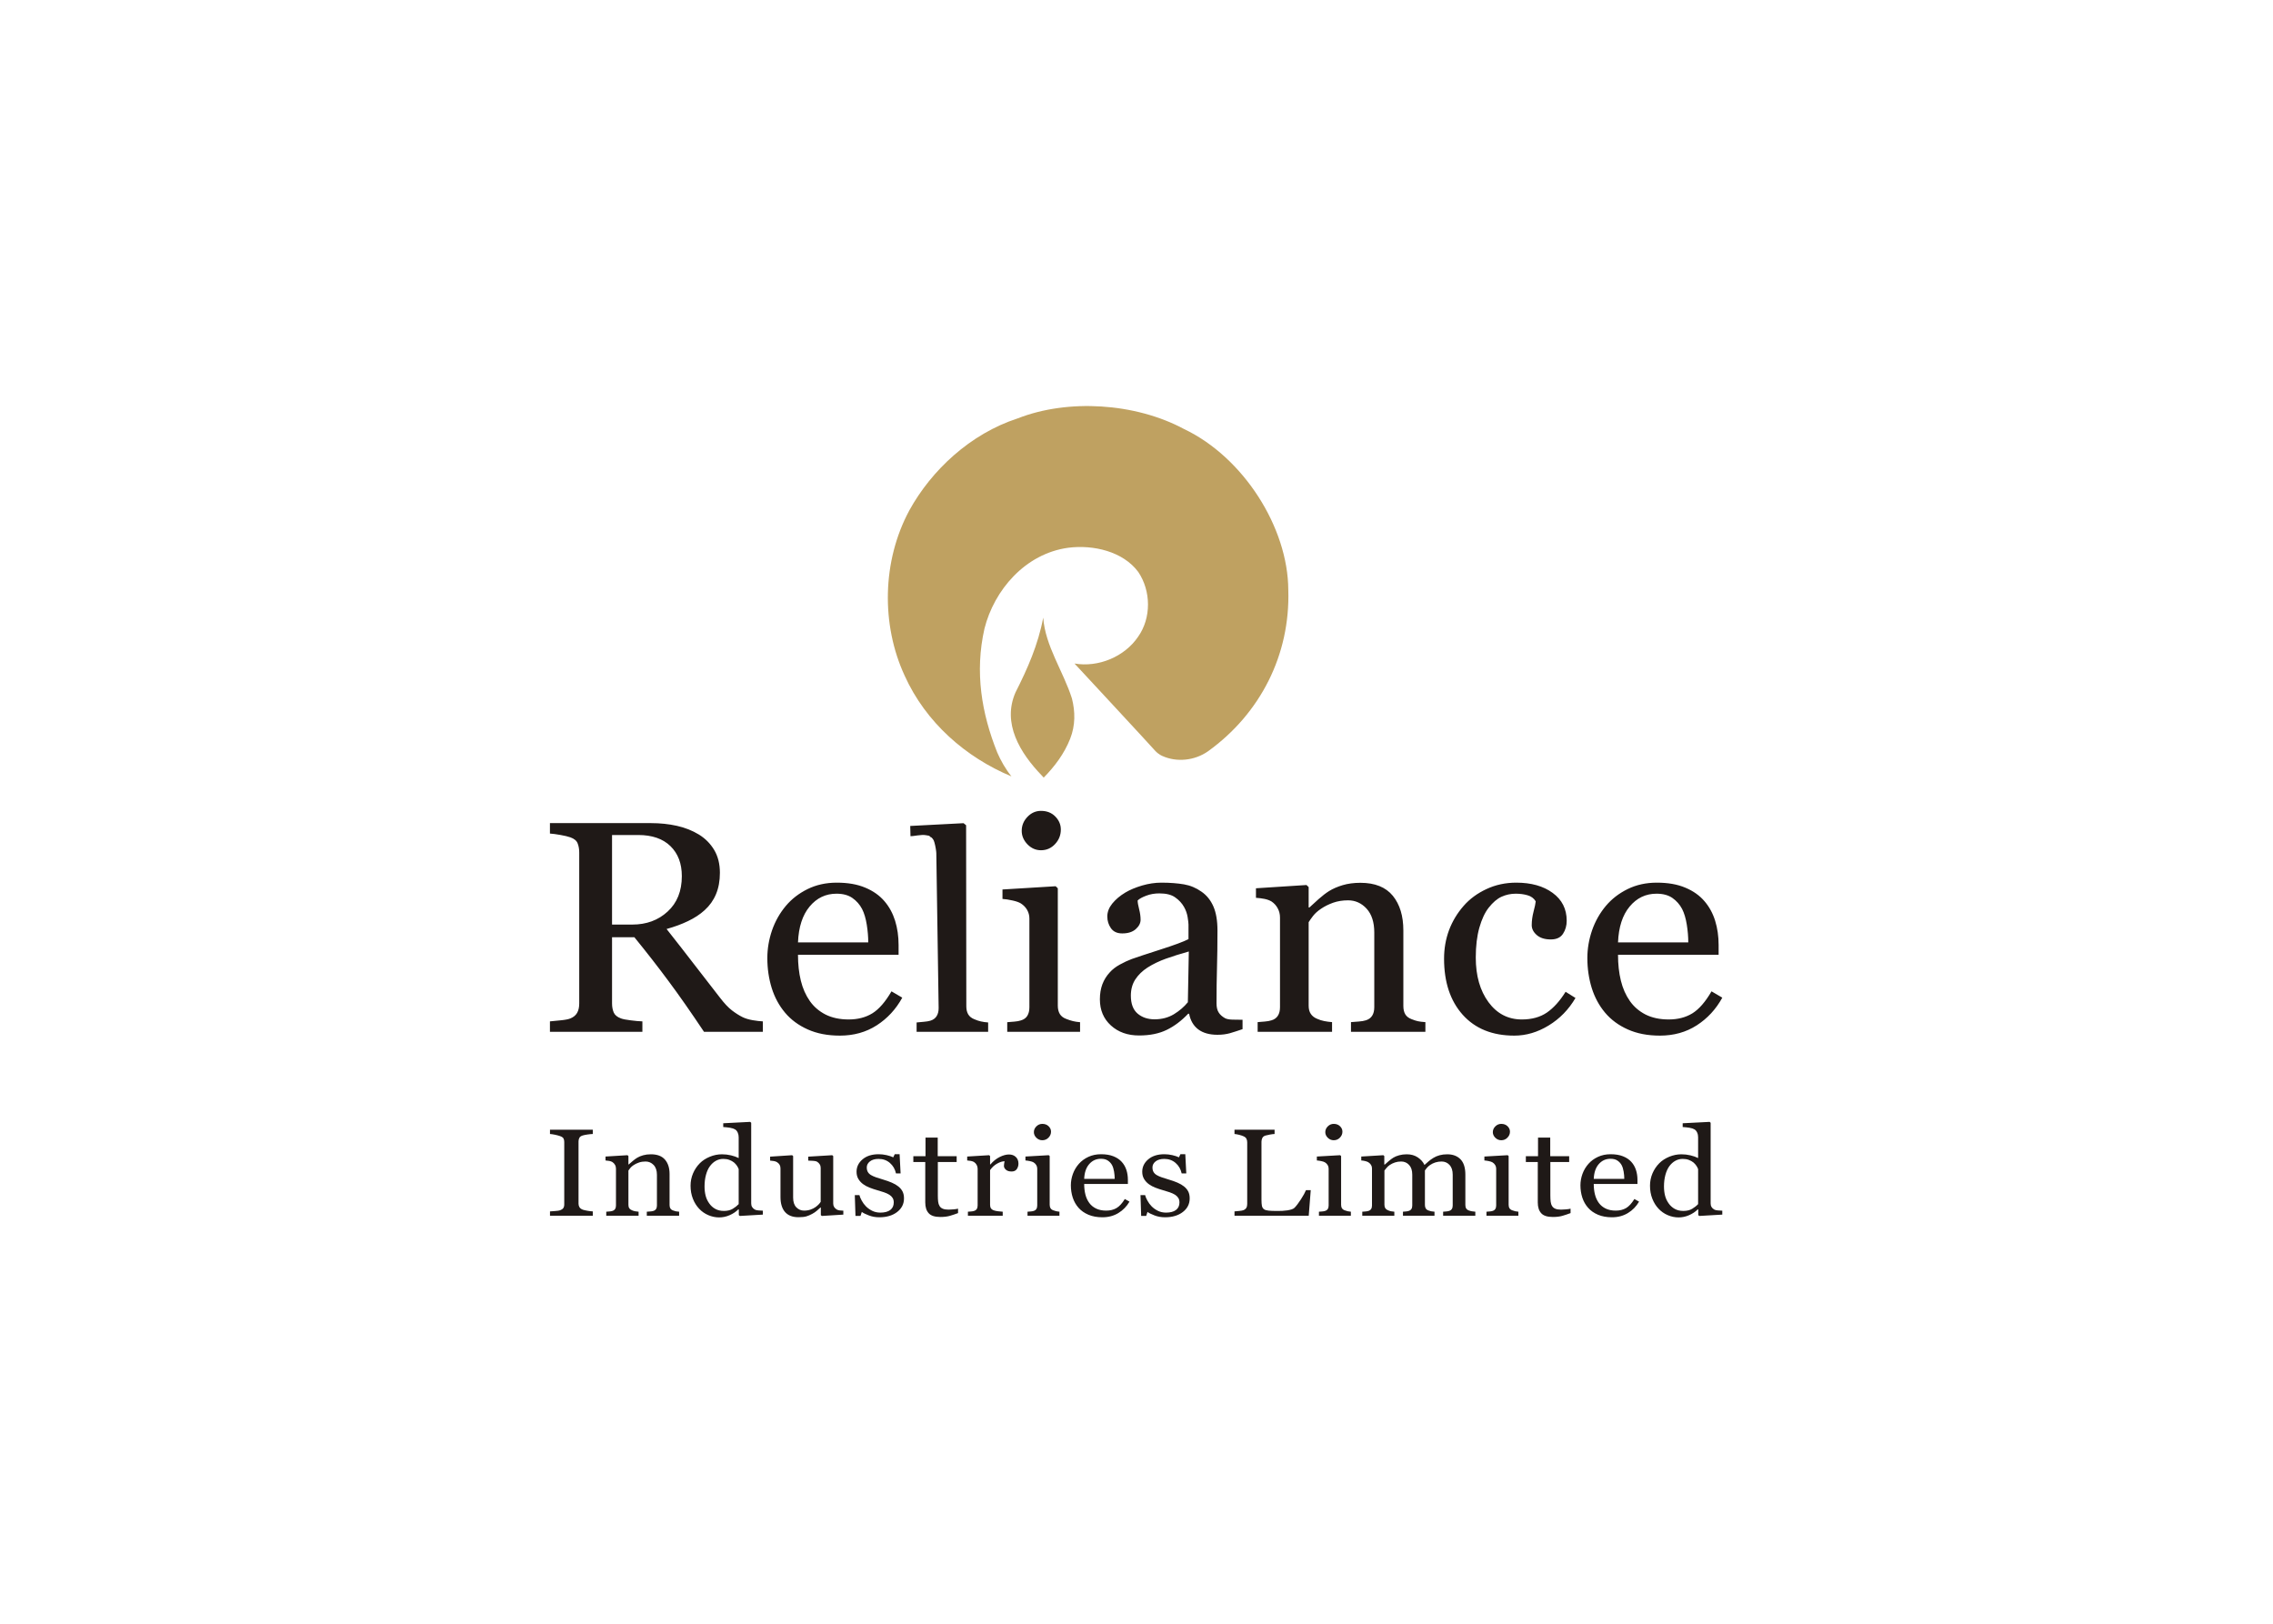 <?xml version="1.0" encoding="UTF-8"?> <svg xmlns="http://www.w3.org/2000/svg" clip-rule="evenodd" fill-rule="evenodd" stroke-linejoin="round" stroke-miterlimit="1.414" viewBox="0 0 560 400"><g transform="matrix(4.655 0 0 -4.655 -121.4 1234.09)"><path d="m90.025 225.359c-.726-.514-1.682-.591-2.422-.257 0 0-.202.077-.39.283-.162.193-4.252 4.599-4.252 4.599l-.014.013c1.265-.219 2.651.359 3.365 1.413.712 1.002.686 2.428.013 3.43-.807 1.092-2.382 1.451-3.701 1.284-2.287-.308-3.929-2.248-4.44-4.278-.525-2.312-.148-4.496.673-6.551.188-.437.444-.886.754-1.271-2.409 1.001-4.535 2.851-5.652 5.331-1.238 2.672-1.211 6.05.256 8.76 1.157 2.094 3.202 4.034 5.732 4.856 2.651 1.04 6.217.822 8.8-.565 3.135-1.49 5.504-5.203 5.517-8.517.108-3.43-1.48-6.539-4.239-8.53" fill="#bfa161"></path><path d="m81.225 224.062c-1.17 1.208-2.113 2.775-1.399 4.406.632 1.246 1.197 2.518 1.467 3.957.107-1.503 1.063-2.839 1.52-4.278.175-.694.189-1.413-.094-2.132-.31-.784-.808-1.452-1.4-2.056z" fill="#bfa161"></path><path d="m54.44 206.71-5.887.342-.258-.217v-1.428l-.135-.029c-.596.604-1.325 1.091-2.202 1.476-.871.383-1.77.573-2.694.573-.958 0-1.886-.197-2.78-.584-.893-.385-1.676-.931-2.337-1.635-.67-.714-1.21-1.569-1.6-2.57-.392-1.004-.59-2.11-.59-3.317 0-1.105.21-2.151.63-3.146.427-.99 1.005-1.856 1.748-2.604.695-.693 1.547-1.243 2.559-1.659 1.01-.414 2.038-.619 3.09-.619.788 0 1.559.09 2.32.27.758.184 1.412.411 1.956.692v-5.315c0-.436-.077-.833-.24-1.186-.157-.361-.38-.631-.666-.815-.321-.196-.748-.337-1.291-.429-.542-.085-1.128-.146-1.753-.19v-.962l6.895-.354.255.232v20.608c0 .365.076.672.235.926.15.25.379.466.677.64.216.129.526.201.94.232.411.029.783.054 1.128.065v1.006zm245.31 0-5.888.342-.258-.217v-1.428l-.132-.029c-.597.604-1.327 1.091-2.204 1.476-.87.383-1.769.573-2.692.573-.959 0-1.887-.197-2.782-.584-.894-.385-1.675-.931-2.335-1.635-.673-.714-1.211-1.569-1.601-2.57-.393-1.004-.59-2.11-.59-3.317 0-1.105.21-2.151.631-3.146.426-.99 1.005-1.856 1.746-2.604.694-.693 1.548-1.243 2.558-1.659 1.012-.414 2.04-.619 3.092-.619.788 0 1.558.09 2.318.27.76.184 1.414.411 1.956.692v-5.315c0-.436-.076-.833-.238-1.186-.158-.361-.379-.631-.666-.815-.321-.196-.747-.337-1.292-.429-.543-.085-1.127-.146-1.751-.19v-.962l6.892-.354.257.232v20.608c0 .365.075.672.236.926.149.25.377.466.674.64.217.129.527.201.943.232.408.029.783.054 1.126.065zm-21.279-3.317c-.708 1.222-1.653 2.191-2.84 2.913-1.185.726-2.552 1.086-4.089 1.086-1.362 0-2.546-.217-3.568-.65-1.024-.436-1.865-1.021-2.525-1.768-.661-.741-1.158-1.614-1.485-2.604-.32-.992-.483-2.04-.483-3.144 0-.991.175-1.965.519-2.922.351-.958.859-1.814 1.537-2.58.648-.731 1.456-1.323 2.419-1.774.962-.449 2.044-.676 3.241-.676 1.233 0 2.289.174 3.167.528.883.35 1.596.831 2.137 1.44.527.581.916 1.263 1.175 2.048.257.786.386 1.639.386 2.555v1.025h-11.178c0 1 .109 1.909.318 2.725.211.819.543 1.532 1.004 2.158.444.598 1.023 1.069 1.74 1.416.718.345 1.578.519 2.571.519 1.016 0 1.895-.217 2.63-.645.729-.428 1.442-1.201 2.126-2.317zm-115.767-7.221h-1.181c-.239-1.095-.759-1.983-1.555-2.67-.787-.689-1.758-1.032-2.895-1.032-.937 0-1.673.211-2.209.634-.538.423-.807.936-.807 1.534 0 .465.088.853.269 1.165.176.305.439.571.795.786.345.207.771.402 1.291.584.52.179 1.163.384 1.928.611.754.218 1.46.473 2.127.759.672.29 1.22.612 1.651.962.469.369.831.798 1.082 1.285s.374 1.08.374 1.783c0 1.416-.584 2.57-1.753 3.471-1.167.899-2.686 1.348-4.545 1.348-.979 0-1.887-.158-2.711-.482-.828-.317-1.419-.613-1.775-.883l-.338 1.01h-1.285l-.171-5.316h1.181c.092.402.288.873.585 1.406.292.541.652 1.028 1.074 1.462.445.454.98.833 1.6 1.147.625.308 1.32.465 2.098.465 1.098 0 1.939-.227 2.534-.676.592-.45.889-1.091.889-1.933 0-.432-.094-.801-.281-1.12-.193-.318-.467-.592-.829-.831-.381-.237-.842-.449-1.391-.64-.549-.189-1.157-.38-1.827-.564-.538-.151-1.134-.345-1.788-.6-.662-.253-1.221-.549-1.689-.893-.503-.359-.91-.804-1.232-1.327-.322-.531-.479-1.148-.479-1.862 0-1.25.513-2.311 1.542-3.181 1.028-.868 2.401-1.3 4.124-1.3.659 0 1.338.079 2.028.233.689.158 1.25.345 1.687.561l.392-.81h1.233zm-14.523 7.221c-.706 1.222-1.652 2.191-2.837 2.913-1.188.726-2.555 1.086-4.089 1.086-1.362 0-2.549-.217-3.571-.65-1.022-.436-1.862-1.021-2.525-1.768-.658-.741-1.155-1.614-1.482-2.604-.321-.992-.485-2.04-.485-3.144 0-.991.174-1.965.52-2.922.349-.958.857-1.814 1.536-2.58.649-.731 1.455-1.323 2.418-1.774.965-.449 2.046-.676 3.244-.676 1.232 0 2.289.174 3.167.528.88.35 1.593.831 2.136 1.44.526.581.918 1.263 1.176 2.048.257.786.384 1.639.384 2.555v1.025h-11.175c0 1 .105 1.909.316 2.725.209.819.542 1.532 1.004 2.158.445.598 1.021 1.069 1.741 1.416.718.345 1.578.519 2.571.519 1.016 0 1.892-.217 2.627-.645.732-.428 1.445-1.201 2.128-2.317zm-58.523-7.221h-1.18c-.24-1.095-.76-1.983-1.554-2.67-.788-.689-1.758-1.032-2.897-1.032-.936 0-1.671.211-2.209.634s-.807.936-.807 1.534c0 .465.088.853.269 1.165.177.305.439.571.795.786.345.207.771.402 1.291.584.52.179 1.163.384 1.929.611.753.218 1.459.473 2.125.759.673.29 1.222.612 1.654.962.466.369.83.798 1.081 1.285s.373 1.08.373 1.783c0 1.416-.583 2.57-1.752 3.471-1.167.899-2.687 1.348-4.544 1.348-.983 0-1.888-.158-2.713-.482-.828-.317-1.418-.613-1.776-.883l-.336 1.01h-1.285l-.171-5.316h1.181c.093.402.285.873.583 1.406.292.541.655 1.028 1.075 1.462.445.454.982.833 1.601 1.147.626.308 1.321.465 2.097.465 1.099 0 1.938-.227 2.535-.676.591-.45.886-1.091.886-1.933 0-.432-.091-.801-.277-1.12-.195-.318-.468-.592-.831-.831-.381-.237-.842-.449-1.391-.64-.548-.189-1.154-.38-1.828-.564-.538-.151-1.133-.345-1.789-.6-.658-.253-1.219-.549-1.686-.893-.502-.359-.913-.804-1.233-1.327-.321-.531-.477-1.148-.477-1.862 0-1.25.513-2.311 1.541-3.181 1.027-.868 2.4-1.3 4.124-1.3.66 0 1.336.079 2.027.233.69.158 1.25.345 1.688.561l.39-.81h1.236zm-20.492 8.722c-.274.26-.583.539-.93.832-.336.296-.735.561-1.178.799-.514.279-1.011.492-1.489.634-.482.147-1.159.216-2.034.216-1.497 0-2.634-.438-3.417-1.32-.777-.886-1.17-2.17-1.17-3.853v-7.316c0-.371-.079-.682-.233-.935-.152-.254-.379-.476-.677-.662-.206-.121-.461-.211-.765-.268-.311-.059-.638-.096-.976-.118v-1.01l5.626-.37.258.216v10.616c0 1.108.273 1.937.822 2.498.55.554 1.204.835 1.97.835.623 0 1.185-.091 1.674-.266.49-.172.901-.379 1.233-.617.31-.216.578-.449.813-.687.235-.244.415-.472.537-.677v-8.664c0-.34-.074-.641-.24-.905-.156-.266-.379-.487-.664-.672-.205-.128-.508-.202-.918-.228-.403-.024-.858-.048-1.361-.069v-1.01l6.128-.37.257.216v12.135c0 .354.083.651.239.9.162.248.387.459.671.633.206.118.451.19.731.229.287.029.601.058.946.068v1.006l-5.498.342-.255-.217v-1.941zm29.985-13.123h4.842v1.488h-4.813v8.542c0 .639.028 1.174.08 1.603.047.427.171.803.369 1.121.18.302.455.529.818.681.367.155.858.233 1.473.233.285 0 .705-.02 1.254-.068.556-.049.946-.106 1.176-.181v1.133c-.744.279-1.445.512-2.104.703-.667.192-1.472.29-2.43.29-1.414 0-2.411-.325-2.985-.973-.579-.644-.865-1.554-.865-2.734v-10.35h-3.049v-1.488h3.113v-4.756h3.121zm156.607 0h4.843v1.488h-4.813v8.542c0 .639.029 1.174.081 1.603.048.427.17.803.369 1.121.181.302.456.529.816.681.37.155.86.233 1.474.233.286 0 .706-.02 1.255-.068.556-.049.947-.106 1.174-.181v1.133c-.741.279-1.441.512-2.102.703-.666.192-1.474.29-2.43.29-1.414 0-2.413-.325-2.985-.973-.578-.644-.865-1.554-.865-2.734v-10.35h-3.05v-1.488h3.114v-4.756h3.119zm-233.089 15.22h-8.266v-1.023c.262-.019.531-.043.811-.064.281-.019.52-.063.731-.126.315-.09.556-.253.705-.486.16-.232.235-.535.235-.904v-9.438c0-.355-.082-.678-.252-.969-.162-.296-.397-.537-.688-.722-.216-.123-.473-.214-.772-.271-.298-.058-.62-.096-.957-.117v-1.006l5.613-.342.241.216v2.153h.079c.275-.243.62-.545 1.031-.888.408-.345.798-.629 1.161-.847.425-.248.928-.456 1.508-.619.584-.163 1.238-.247 1.968-.247 1.617 0 2.822.459 3.603 1.368.784.916 1.17 2.134 1.17 3.65v7.95c0 .367.07.657.21.879.135.223.368.398.7.518.275.107.508.174.708.217.198.043.479.075.827.095v1.023h-8.264v-1.023c.263-.019.554-.043.864-.064.316-.019.573-.063.782-.126.318-.09.556-.253.708-.486.158-.232.235-.535.235-.904v-7.863c0-1.084-.287-1.918-.847-2.505-.568-.588-1.256-.884-2.062-.884-.609 0-1.165.084-1.666.254-.497.168-.947.38-1.333.63-.372.238-.677.491-.897.767-.222.274-.388.492-.485.654v8.792c0 .351.074.642.238.869.157.228.397.401.718.523.24.105.496.181.777.233.282.051.567.09.866.11zm193.229 0h-8.197v-1.023c.263-.019.531-.043.812-.064.279-.019.52-.063.73-.126.315-.09.554-.253.708-.486.156-.232.233-.535.233-.904v-9.502c0-.332-.084-.628-.252-.894-.163-.257-.397-.484-.689-.672-.216-.12-.484-.222-.806-.299-.323-.08-.65-.129-.993-.15v-1.006l5.648-.342.241.216v2.186h.114c.288-.26.638-.563 1.048-.916.409-.35.793-.634 1.145-.852.401-.248.899-.456 1.501-.619.596-.163 1.243-.247 1.94-.247 1.097 0 2.038.269 2.826.799.783.532 1.349 1.174 1.696 1.93.407-.366.77-.683 1.086-.953.308-.274.724-.565 1.237-.879.433-.269.947-.487 1.532-.65.589-.163 1.243-.247 1.962-.247 1.426 0 2.552.421 3.389 1.269.829.852 1.249 2.152 1.249 3.909v7.764c0 .361.064.656.204.889.135.233.368.414.702.534.264.096.52.166.778.211.257.044.547.081.863.101v1.023h-8.23v-1.023c.262-.019.525-.043.793-.064.27-.019.508-.063.713-.126.322-.09.555-.253.708-.486.156-.232.234-.535.234-.904v-7.887c0-1.08-.27-1.906-.812-2.493-.544-.581-1.222-.872-2.028-.872-.561 0-1.086.079-1.576.232s-.942.372-1.351.652c-.333.227-.607.47-.828.733-.23.267-.393.483-.51.662v8.818c0 .361.07.656.205.889.139.233.373.414.702.534.262.096.502.166.711.211.21.044.485.081.831.101v1.023h-8.062v-1.023c.263-.019.52-.043.765-.064.245-.019.467-.063.672-.126.321-.09.554-.253.713-.486.151-.232.228-.535.228-.904v-7.887c0-1.08-.269-1.906-.814-2.493-.542-.581-1.214-.872-2.025-.872-.563 0-1.083.079-1.573.238-.49.164-.945.38-1.356.66-.331.228-.605.481-.834.768-.226.286-.403.497-.514.639v8.761c0 .35.075.646.241.884.156.238.394.417.718.539.239.105.483.181.734.233.252.051.533.09.838.11zm-11.117 0h-8.16v-1.023c.262-.019.531-.043.812-.064.281-.019.52-.063.724-.126.321-.09.559-.253.711-.486.153-.232.233-.535.233-.904v-9.438c0-.332-.085-.634-.25-.91-.162-.275-.397-.502-.694-.688-.217-.126-.526-.233-.942-.318-.409-.087-.783-.142-1.128-.163v-1.006l5.961-.342.239.216v12.463c0 .359.075.662.227.9.152.233.397.412.729.523.253.096.497.169.736.227.24.052.503.096.802.116zm-89.013 0h-8.897v-1.023c.263-.019.531-.043.813-.064.279-.019.52-.063.729-.126.317-.09.555-.253.708-.486.157-.232.234-.535.234-.904v-9.438c0-.323-.084-.634-.25-.947-.166-.312-.4-.559-.692-.744-.216-.123-.473-.214-.772-.271-.295-.058-.617-.096-.956-.117v-1.006l5.614-.342.238.216v2.153h.082c.707-.836 1.496-1.471 2.366-1.904.865-.433 1.66-.651 2.379-.651.718 0 1.302.212 1.753.635.447.423.676.995.676 1.704 0 .528-.145.993-.426 1.407-.287.408-.724.607-1.32.607-.638 0-1.128-.147-1.46-.449-.34-.296-.508-.629-.508-.989 0-.227.023-.435.059-.618.039-.19.08-.375.109-.562-.532 0-1.162.195-1.88.587-.719.396-1.328.953-1.83 1.677v8.897c0 .361.077.656.23.88.157.227.397.401.729.512.286.105.653.181 1.105.233.45.051.84.09 1.167.11zm-104.81 0h-10.943v-1.102c.311-.024.753-.053 1.338-.095.584-.038.993-.1 1.232-.185.373-.132.647-.317.824-.549.169-.233.252-.557.252-.969v-15.933c0-.358-.059-.663-.188-.904-.123-.244-.421-.446-.888-.614-.345-.122-.77-.238-1.29-.349-.522-.105-.946-.17-1.28-.191v-1.099h10.943v1.099c-.357.009-.777.049-1.27.117-.49.063-.917.154-1.285.255-.431.126-.724.326-.869.602-.152.28-.222.593-.222.931v15.917c0 .337.08.639.245.905.163.264.45.475.846.628.24.086.632.174 1.176.271.538.1.997.152 1.379.163zm236.657 0h-8.161v-1.023c.264-.019.533-.043.813-.064.281-.019.52-.063.725-.126.321-.09.561-.253.711-.486.153-.232.235-.535.235-.904v-9.438c0-.332-.087-.634-.253-.91-.163-.275-.395-.502-.693-.688-.217-.126-.526-.233-.941-.318-.409-.087-.781-.142-1.128-.163v-1.006l5.959-.342.24.216v12.463c0 .359.076.662.227.9.153.233.398.412.731.523.25.096.495.169.737.227.238.052.501.096.798.116zm-117.343 0h-8.161v-1.023c.263-.019.531-.043.812-.064.282-.019.52-.063.724-.126.323-.09.562-.253.713-.486.153-.232.234-.535.234-.904v-9.438c0-.332-.088-.634-.251-.91-.164-.275-.397-.502-.696-.688-.215-.126-.526-.233-.939-.318-.41-.087-.783-.142-1.129-.163v-1.006l5.96-.342.238.216v12.463c0 .359.078.662.227.9.154.233.399.412.731.523.252.096.497.169.736.227.24.052.503.096.801.116zm63.738 0h-18.979v-1.102c.273-.024.67-.059 1.19-.111.52-.048.883-.118 1.087-.2.339-.134.59-.328.742-.588.157-.26.232-.586.232-.99v-15.746c0-.351-.062-.661-.198-.931-.127-.271-.39-.487-.776-.65-.264-.123-.631-.244-1.105-.367-.473-.115-.864-.185-1.172-.206v-1.099h10.25v1.099c-.32.009-.729.059-1.237.154-.509.095-.877.175-1.104.248-.392.123-.654.334-.801.636-.14.3-.211.618-.211.962v14.769c0 .681.036 1.211.112 1.587.074.377.246.666.52.879.264.185.654.305 1.174.359.52.058 1.243.084 2.179.084.426 0 .864-.004 1.321-.024.456-.024.887-.064 1.303-.127.395-.063.765-.148 1.103-.254.334-.112.584-.249.741-.414.468-.475 1.011-1.195 1.636-2.157.62-.967 1.053-1.75 1.292-2.348h1.214v-.002.002zm105.74-.281v.003zm-251.49-2.684v-8.938c-.088-.269-.24-.557-.444-.867-.205-.313-.462-.593-.772-.853-.327-.259-.718-.476-1.163-.644-.443-.169-.963-.254-1.553-.254-.689 0-1.321.158-1.892.481-.578.316-1.086.778-1.529 1.377-.429.58-.762 1.315-1.007 2.208-.244.895-.368 1.883-.368 2.969 0 .867.095 1.656.275 2.365.181.709.49 1.366.923 1.972.403.583.911 1.047 1.537 1.397.618.349 1.354.529 2.214.529.91 0 1.67-.184 2.266-.546.602-.358 1.105-.76 1.513-1.196zm245.309 0v-8.938c-.085-.269-.238-.557-.443-.867-.205-.313-.461-.593-.771-.853-.327-.259-.719-.476-1.164-.644-.443-.169-.963-.254-1.553-.254-.69 0-1.319.158-1.891.481-.58.316-1.088.778-1.532 1.377-.427.58-.759 1.315-1.004 2.208-.245.895-.37 1.883-.37 2.969 0 .867.095 1.656.277 2.365.179.709.49 1.366.921 1.972.405.583.913 1.047 1.537 1.397.62.349 1.356.529 2.214.529.91 0 1.671-.184 2.267-.546.602-.358 1.105-.76 1.512-1.196zm-149.168-6.458c0-.58-.052-1.2-.162-1.861-.112-.661-.28-1.212-.52-1.658-.262-.474-.625-.86-1.081-1.163-.454-.301-1.045-.449-1.764-.449-1.197 0-2.192.449-2.984 1.355-.794.903-1.223 2.164-1.292 3.776zm130.29 0c0-.58-.052-1.2-.164-1.861-.11-.661-.281-1.212-.52-1.658-.263-.474-.625-.86-1.08-1.163-.456-.301-1.046-.449-1.764-.449-1.199 0-2.191.449-2.987 1.355-.793.903-1.219 2.164-1.292 3.776zm-72.066-12.07c0 .585-.21 1.1-.643 1.538-.426.439-.951.662-1.582.662-.581 0-1.088-.212-1.514-.629-.426-.418-.642-.9-.642-1.435 0-.569.216-1.062.642-1.484.426-.425.933-.637 1.514-.637.654 0 1.185.197 1.6.594.415.401.625.861.625 1.391zm42.836 0c0 .585-.209 1.1-.645 1.538-.424.439-.949.662-1.581.662-.578 0-1.086-.212-1.513-.629-.427-.418-.642-.9-.642-1.435 0-.569.215-1.062.642-1.484.427-.425.935-.637 1.513-.637.655 0 1.186.197 1.601.594.416.401.625.861.625 1.391zm-117.343 0c0 .585-.211 1.1-.643 1.538-.427.439-.953.662-1.584.662-.577 0-1.085-.212-1.514-.629-.425-.418-.641-.9-.641-1.435 0-.569.216-1.062.641-1.484.429-.425.937-.637 1.514-.637.654 0 1.187.197 1.6.594.416.401.627.861.627 1.391zm118.457-24.546c-5.621 0-10.017-1.784-13.202-5.34-3.175-3.554-4.76-8.33-4.76-14.325 0-2.604.431-5.042 1.277-7.315.862-2.271 2.096-4.325 3.725-6.187 1.545-1.772 3.494-3.21 5.834-4.3 2.327-1.092 4.88-1.641 7.636-1.641 3.806 0 6.913.872 9.292 2.617 2.395 1.745 3.591 4.121 3.591 7.124 0 1.257-.311 2.36-.943 3.325-.631.973-1.669 1.451-3.12 1.451-1.546 0-2.742-.375-3.602-1.132-.848-.743-1.277-1.591-1.277-2.516 0-1.128.161-2.284.47-3.478.323-1.192.497-2.064.549-2.618-.468-.77-1.167-1.295-2.107-1.553-.928-.27-1.937-.398-3.015-.398-1.247 0-2.457.257-3.601.771-1.143.513-2.246 1.464-3.322 2.836-.981 1.259-1.759 2.953-2.367 5.082-.602 2.132-.914 4.672-.914 7.626 0 4.671 1.089 8.47 3.255 11.422 2.163 2.941 5.016 4.417 8.524 4.417 2.554 0 4.691-.592 6.415-1.771 1.707-1.182 3.304-2.942 4.773-5.303l2.526 1.58c-1.734 2.964-4.019 5.302-6.856 7.034-2.839 1.733-5.769 2.592-8.781 2.592zm-156.491-9.703c-1.626 2.966-3.806 5.315-6.532 7.073-2.732 1.757-5.877 2.63-9.414 2.63-3.134 0-5.862-.527-8.214-1.579-2.354-1.051-4.291-2.477-5.808-4.286-1.52-1.799-2.664-3.916-3.415-6.316-.742-2.413-1.115-4.954-1.115-7.637 0-2.4.402-4.761 1.194-7.086.806-2.322 1.978-4.401 3.538-6.263 1.492-1.772 3.346-3.21 5.565-4.3 2.218-1.092 4.707-1.641 7.464-1.641 2.835 0 5.268.422 7.286 1.283 2.029.845 3.672 2.014 4.923 3.49 1.207 1.413 2.107 3.068 2.7 4.968.592 1.912.888 3.979.888 6.199v2.491h-25.721c0 2.425.241 4.634.724 6.608.483 1.991 1.252 3.723 2.313 5.239 1.023 1.45 2.354 2.592 4.009 3.44 1.653.833 3.63 1.258 5.916 1.258 2.337 0 4.356-.528 6.047-1.566 1.684-1.039 3.322-2.914 4.896-5.624zm209.666 0c-1.625 2.966-3.803 5.315-6.532 7.073-2.73 1.757-5.876 2.63-9.411 2.63-3.134 0-5.863-.527-8.216-1.579-2.354-1.051-4.29-2.477-5.811-4.286-1.516-1.799-2.659-3.916-3.413-6.316-.739-2.413-1.118-4.954-1.118-7.637 0-2.4.404-4.761 1.199-7.086.806-2.322 1.978-4.401 3.535-6.263 1.494-1.772 3.347-3.21 5.567-4.3 2.219-1.092 4.707-1.641 7.462-1.641 2.838 0 5.27.422 7.286 1.283 2.032.845 3.673 2.014 4.922 3.49 1.21 1.413 2.111 3.068 2.702 4.968.593 1.912.888 3.979.888 6.199v2.491h-25.722c0 2.425.242 4.634.727 6.608.483 1.991 1.252 3.723 2.314 5.239 1.023 1.45 2.353 2.592 4.004 3.44 1.654.833 3.632 1.258 5.917 1.258 2.342 0 4.357-.528 6.052-1.566 1.679-1.039 3.321-2.914 4.894-5.624zm-136.563 4.107c-1.707 1.796-3.536 3.182-5.5 4.133-1.95.949-4.303 1.425-7.058 1.425-2.917 0-5.311-.849-7.193-2.554-1.883-1.708-2.824-3.94-2.824-6.688 0-1.437.216-2.708.632-3.837.43-1.129 1.05-2.145 1.896-3.055.659-.745 1.518-1.412 2.595-2.004 1.075-.588 2.097-1.064 3.039-1.412 1.182-.421 3.576-1.218 7.18-2.374 3.618-1.156 6.051-2.052 7.314-2.707v-3.723c0-.321-.067-.95-.216-1.873-.148-.924-.456-1.811-.927-2.632-.525-.936-1.266-1.745-2.233-2.425-.953-.696-2.312-1.04-4.073-1.04-1.21 0-2.326.191-3.362.589-1.035.387-1.774.795-2.19 1.221 0 .501.12 1.23.378 2.219.251.975.374 1.874.374 2.71 0 .871-.417 1.668-1.237 2.399-.833.733-1.976 1.092-3.456 1.092-1.304 0-2.271-.449-2.89-1.335-.62-.887-.927-1.888-.927-2.992 0-1.156.431-2.258 1.277-3.311.861-1.051 1.962-1.99 3.336-2.811 1.181-.706 2.605-1.296 4.286-1.797 1.681-.488 3.322-.73 4.923-.73 2.204 0 4.127.154 5.782.434 1.638.284 3.119.912 4.462 1.863 1.345.923 2.353 2.18 3.053 3.771.698 1.595 1.049 3.648 1.049 6.149 0 3.594-.041 6.767-.123 9.537-.079 2.774-.119 5.802-.119 9.088 0 .976.173 1.746.537 2.322.35.579.9 1.067 1.627 1.477.403.218 1.023.348 1.868.373.861.024 1.735.038 2.622.038v2.4c-1.237.423-2.313.769-3.239 1.039-.942.258-1.99.398-3.173.398-2.058 0-3.684-.462-4.909-1.372-1.223-.924-2.002-2.26-2.34-4.005zm-27.642 4.62h-18.623v-2.457c.601-.049 1.211-.1 1.851-.152.642-.05 1.187-.151 1.654-.306.735-.215 1.282-.61 1.627-1.17.346-.56.535-1.286.535-2.177v-22.706c0-.8-.201-1.527-.575-2.189-.374-.661-.907-1.209-1.587-1.654-.492-.305-1.2-.56-2.145-.763-.935-.217-1.787-.344-2.574-.396v-2.417l13.599-.828.546.523v29.985c0 .867.173 1.59.52 2.164.347.561.908.991 1.667 1.26.572.23 1.134.407 1.68.546.546.128 1.145.232 1.825.28zm-111.907 0h-23.638v-2.669c.632-.053 1.548-.14 2.744-.269 1.196-.115 2.029-.283 2.5-.488.782-.322 1.358-.796 1.708-1.424.361-.631.538-1.425.538-2.4v-38.585c0-.886-.134-1.655-.405-2.335-.253-.681-.873-1.195-1.841-1.542-.658-.231-1.517-.434-2.567-.616-1.051-.192-1.936-.307-2.677-.359v-2.67h25.803c2.366 0 4.583.233 6.655.694 2.068.462 3.953 1.206 5.635 2.232 1.625 1.003 2.931 2.313 3.898 3.929.969 1.618 1.465 3.568 1.465 5.854 0 2.054-.335 3.877-.995 5.453-.66 1.58-1.627 2.941-2.904 4.095-1.183 1.077-2.61 2.017-4.262 2.799-1.653.796-3.483 1.464-5.471 2.014 2.755 3.491 5.04 6.419 6.87 8.807 1.828 2.373 4.058 5.274 6.721 8.675 1.156 1.515 2.191 2.618 3.135 3.337.927.706 1.853 1.299 2.769 1.746.685.322 1.531.579 2.566.757 1.022.168 1.871.271 2.555.296v2.669h-15.045c-3.333-4.992-6.344-9.305-9.049-12.938-2.689-3.632-5.605-7.381-8.753-11.242h-5.714v16.93c0 .873.148 1.642.431 2.31.282.653.901 1.169 1.855 1.514.471.18 1.292.346 2.474.488 1.183.154 2.179.244 2.999.269zm88.403 0h-18.29v-2.39c.584-.051 1.207-.112 1.871-.174.662-.049 1.205-.151 1.635-.272.713-.211 1.244-.597 1.595-1.14.351-.546.545-1.254.533-2.12l-.597-39.597c-.005-.448-.21-1.74-.457-2.63-.112-.404-.233-.728-.348-.853-.121-.133-.162-.268-.332-.413-.657-.561.159.218-.455-.303-.405-.345.167-.13-1.048-.369-1.205-.238-3.223.294-3.963.245l-.066-2.61 13.639-.709.649.529.053 46.276c0 .843.162 1.534.493 2.081.329.542.858.968 1.597 1.252.557.249 1.102.422 1.647.545.547.125 1.168.211 1.844.262zm87.933 0h-19.026v-2.477c.604-.05 1.224-.102 1.868-.153.646-.052 1.2-.154 1.681-.308.727-.218 1.277-.617 1.629-1.181.364-.565.538-1.296.538-2.195v-22.9c0-.86-.19-1.643-.579-2.348-.377-.719-.915-1.307-1.588-1.758-.497-.295-1.089-.513-1.775-.655-.684-.141-1.423-.23-2.205-.282v-2.438l12.921-.834.553.525v5.224h.187c.632-.59 1.426-1.322 2.365-2.156.943-.835 1.845-1.528 2.678-2.052.982-.604 2.138-1.106 3.468-1.505 1.346-.397 2.851-.602 4.533-.602 3.723 0 6.492 1.116 8.294 3.324 1.802 2.222 2.687 5.174 2.687 8.856v19.293c0 .884.165 1.592.488 2.131.308.539.845.962 1.612 1.258.631.256 1.169.424 1.627.524.458.102 1.103.182 1.909.232v2.477h-19.024v-2.477c.604-.05 1.275-.102 1.988-.153.728-.052 1.317-.154 1.803-.308.725-.218 1.276-.617 1.627-1.181.361-.565.538-1.296.538-2.195v-19.073c0-2.632-.659-4.659-1.952-6.085-1.303-1.425-2.89-2.143-4.745-2.143-1.397 0-2.674.205-3.833.615-1.141.411-2.177.924-3.064 1.528-.861.577-1.56 1.194-2.072 1.862-.509.667-.885 1.194-1.114 1.591v21.331c0 .848.173 1.555.552 2.107.364.55.912.975 1.653 1.271.551.257 1.141.435 1.787.565.646.126 1.305.218 1.991.268zm-22.885-.68v.001zm-13.74-19.856c-2.233.628-4.196 1.244-5.877 1.847-1.68.605-3.241 1.348-4.678 2.26-1.319.849-2.354 1.862-3.121 3.028-.753 1.157-1.143 2.543-1.143 4.147 0 2.079.58 3.619 1.722 4.594 1.145.976 2.596 1.465 4.342 1.465 1.871 0 3.51-.437 4.935-1.296 1.414-.861 2.609-1.886 3.576-3.068zm-81.963-2.324c0-1.411-.121-2.912-.377-4.518-.256-1.603-.647-2.938-1.196-4.016-.608-1.155-1.438-2.093-2.49-2.825-1.045-.731-2.405-1.091-4.058-1.091-2.757 0-5.042 1.091-6.872 3.286-1.827 2.195-2.809 5.25-2.97 9.164zm209.666 0c0-1.411-.12-2.912-.376-4.518-.257-1.603-.646-2.938-1.195-4.016-.608-1.155-1.44-2.093-2.487-2.825-1.051-.731-2.407-1.091-4.062-1.091-2.758 0-5.042 1.091-6.871 3.286-1.83 2.195-2.81 5.25-2.973 9.164zm-268.476-27.453h-6.697v22.897h5.164c3.616 0 6.643-1.103 9.046-3.325 2.423-2.219 3.632-5.237 3.633-9.049 0-3.234-.969-5.788-2.917-7.687-1.937-1.888-4.694-2.836-8.229-2.836zm108.05-1.398c0 1.413-.48 2.647-1.466 3.704-.974 1.055-2.173 1.59-3.614 1.59-1.319 0-2.479-.508-3.453-1.514-.972-1.005-1.467-2.165-1.467-3.45 0-1.374.495-2.558 1.467-3.576.974-1.018 2.134-1.527 3.453-1.527 1.495 0 2.707.471 3.653 1.427.947.965 1.427 2.072 1.427 3.346z" fill="#1f1917" transform="matrix(.207 0 0 -.207 55.185 243.622)"></path></g></svg> 